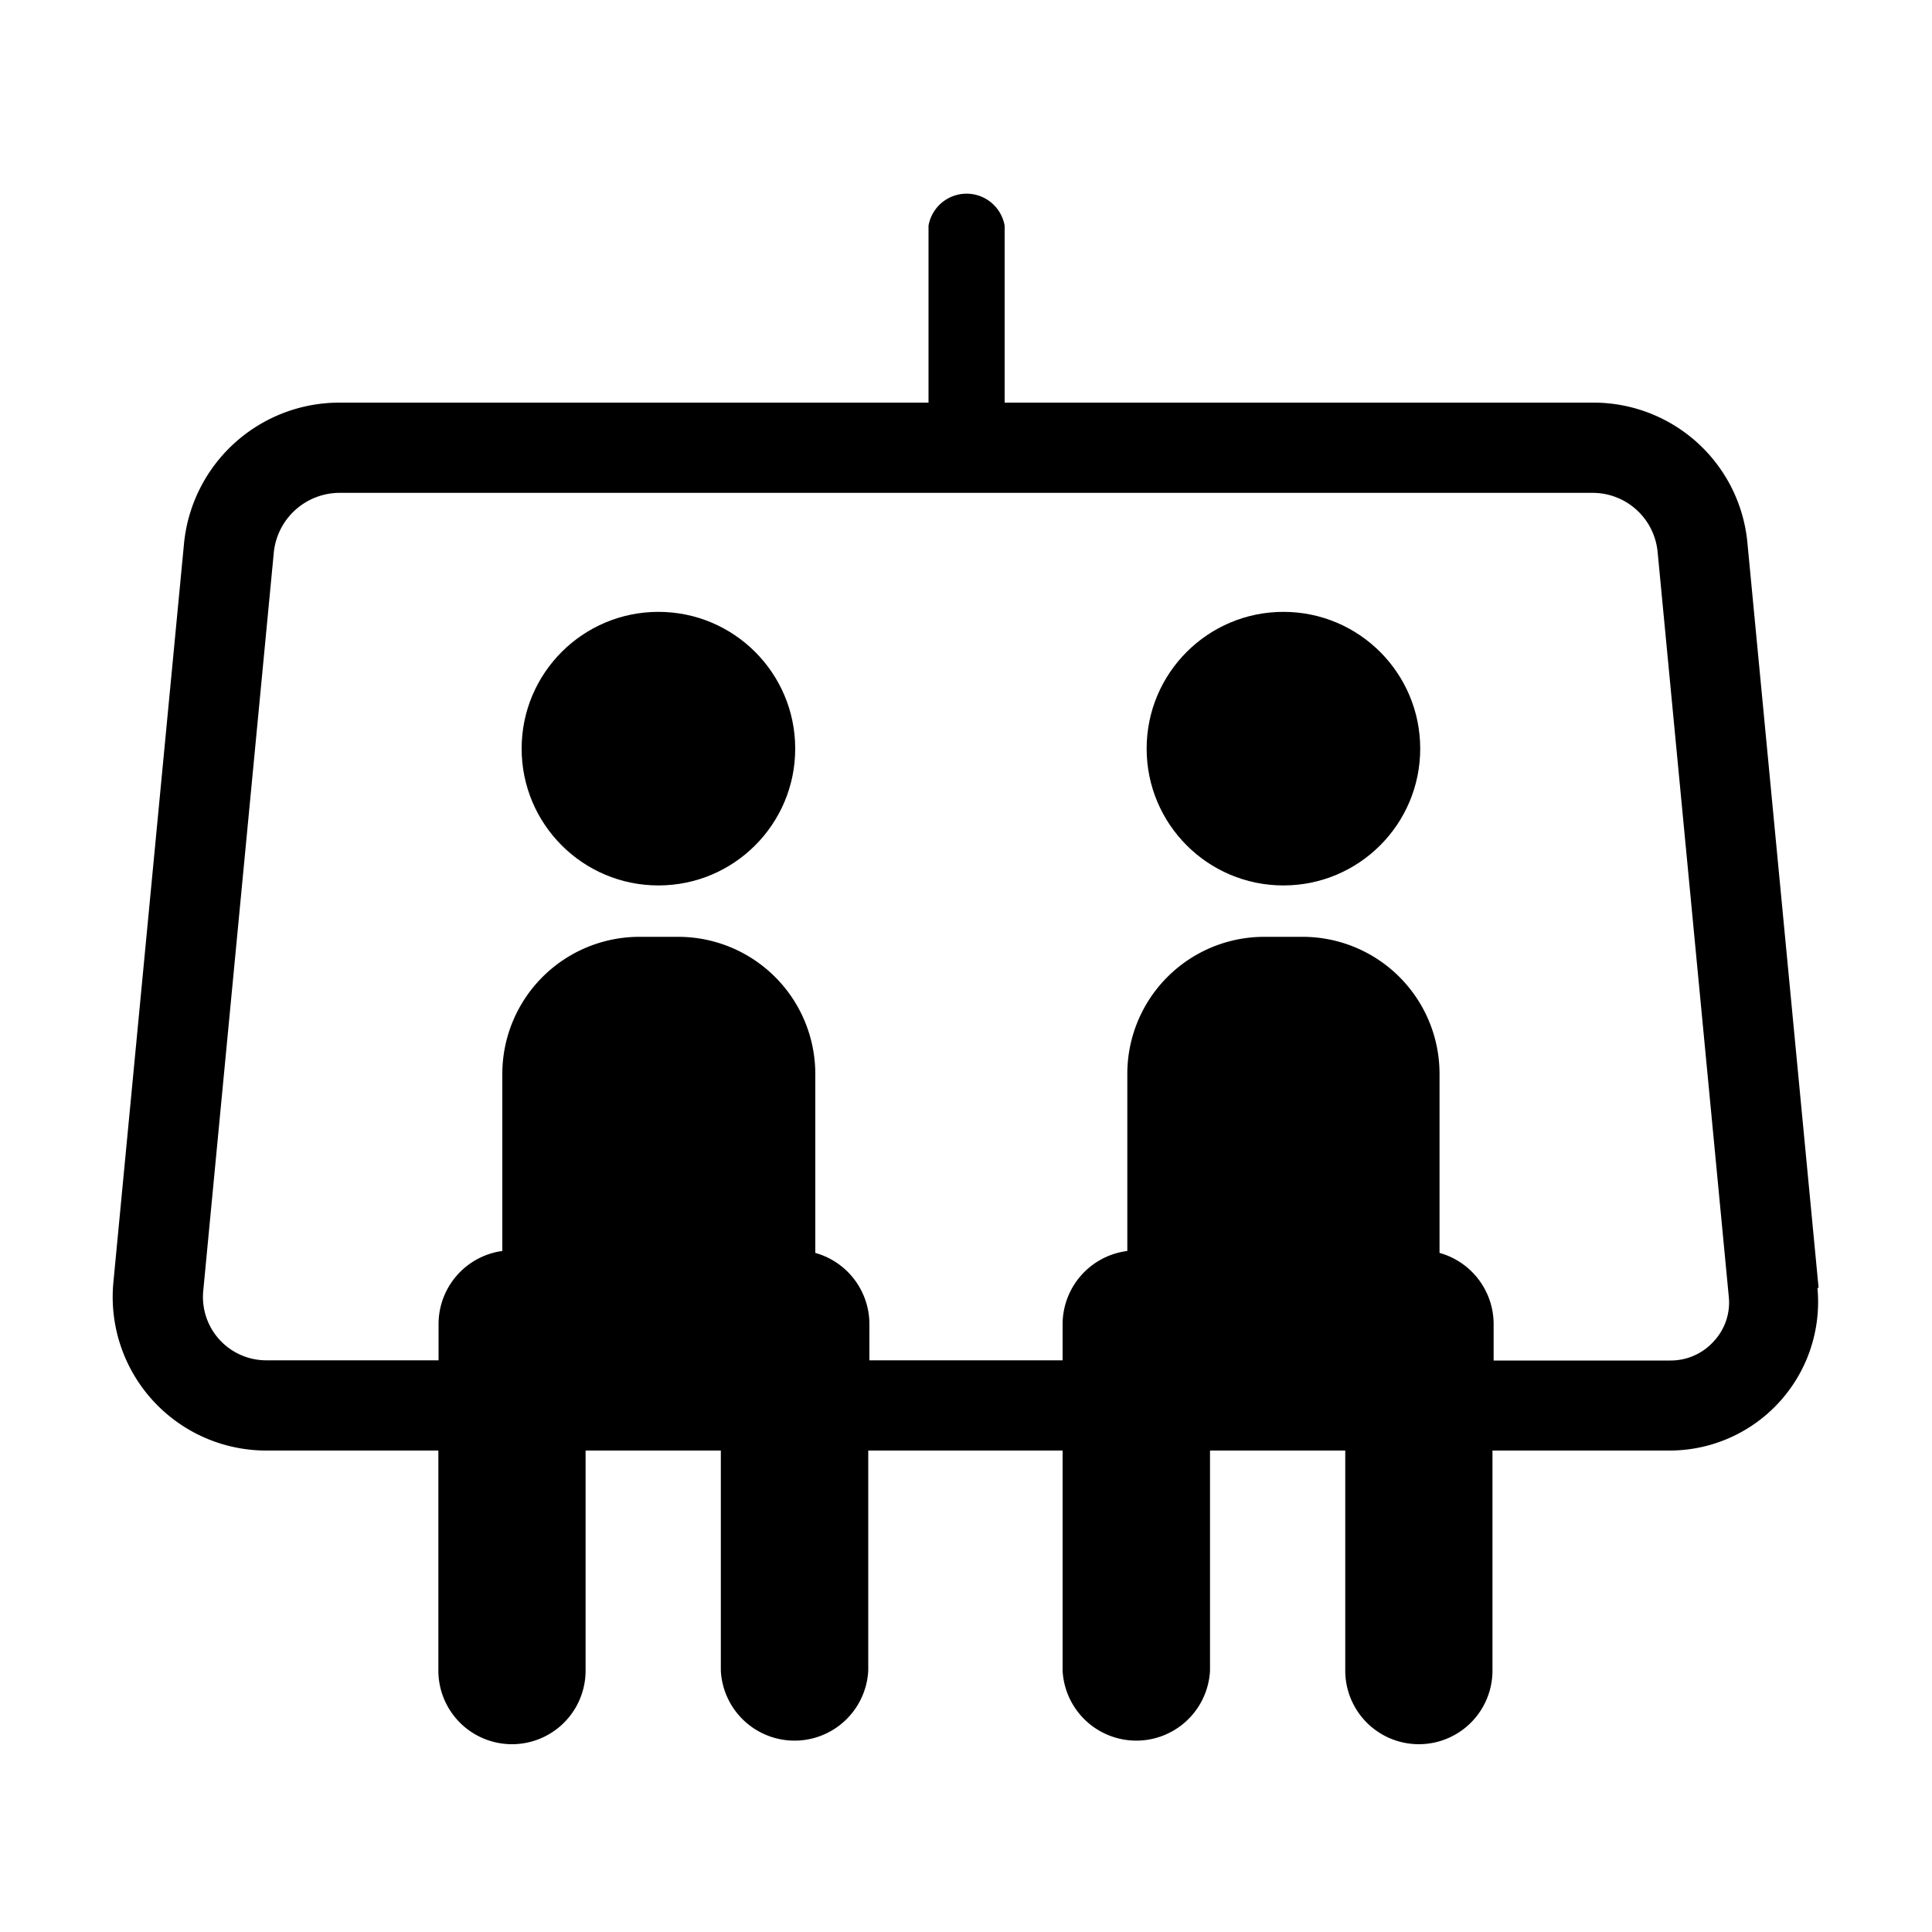 <svg height="50px" width="50px" fill="#000000" xmlns="http://www.w3.org/2000/svg" data-name="Layer 1" viewBox="0 0 100 100" x="0px" y="0px">
    <title>ski icons</title>
    <circle cx="34.08" cy="38.75" r="7.08"></circle>
    <circle cx="66.43" cy="38.75" r="7.08"></circle>
    <path
        d="M94.13,66.66,90.45,28.14a8,8,0,0,0-8-7.3H52V11.68a2,2,0,0,0-3.94,0v9.16H17.59a8.08,8.08,0,0,0-8.07,7.34L5.87,66.36a7.95,7.95,0,0,0,7.93,8.72h8.89V86.47a3.81,3.81,0,0,0,7.62,0V75.08h7V86.47a3.82,3.82,0,0,0,7.63,0V75.08H55V86.47a3.82,3.82,0,0,0,7.63,0V75.08h7V86.47a3.81,3.81,0,0,0,7.62,0V75.08h9.16a7.69,7.69,0,0,0,7.66-8.42Zm-5.42,2.76a3,3,0,0,1-2.24,1H77.31V68.52a3.83,3.83,0,0,0-2.8-3.67V55.57a7.09,7.09,0,0,0-7.08-7.08h-2a7.09,7.09,0,0,0-7.08,7.08v9.18A3.83,3.83,0,0,0,55,68.52v1.89H45V68.52a3.83,3.83,0,0,0-2.8-3.67V55.57a7.1,7.1,0,0,0-7.08-7.08h-2A7.1,7.1,0,0,0,26,55.57v9.18a3.82,3.82,0,0,0-3.3,3.77v1.89H13.8a3.28,3.28,0,0,1-3.28-3.6l3.65-38.19a3.43,3.43,0,0,1,3.42-3.11H82.42a3.38,3.38,0,0,1,3.38,3.08L89.48,67.1A2.94,2.94,0,0,1,88.71,69.42Z"
    ></path>
</svg>

